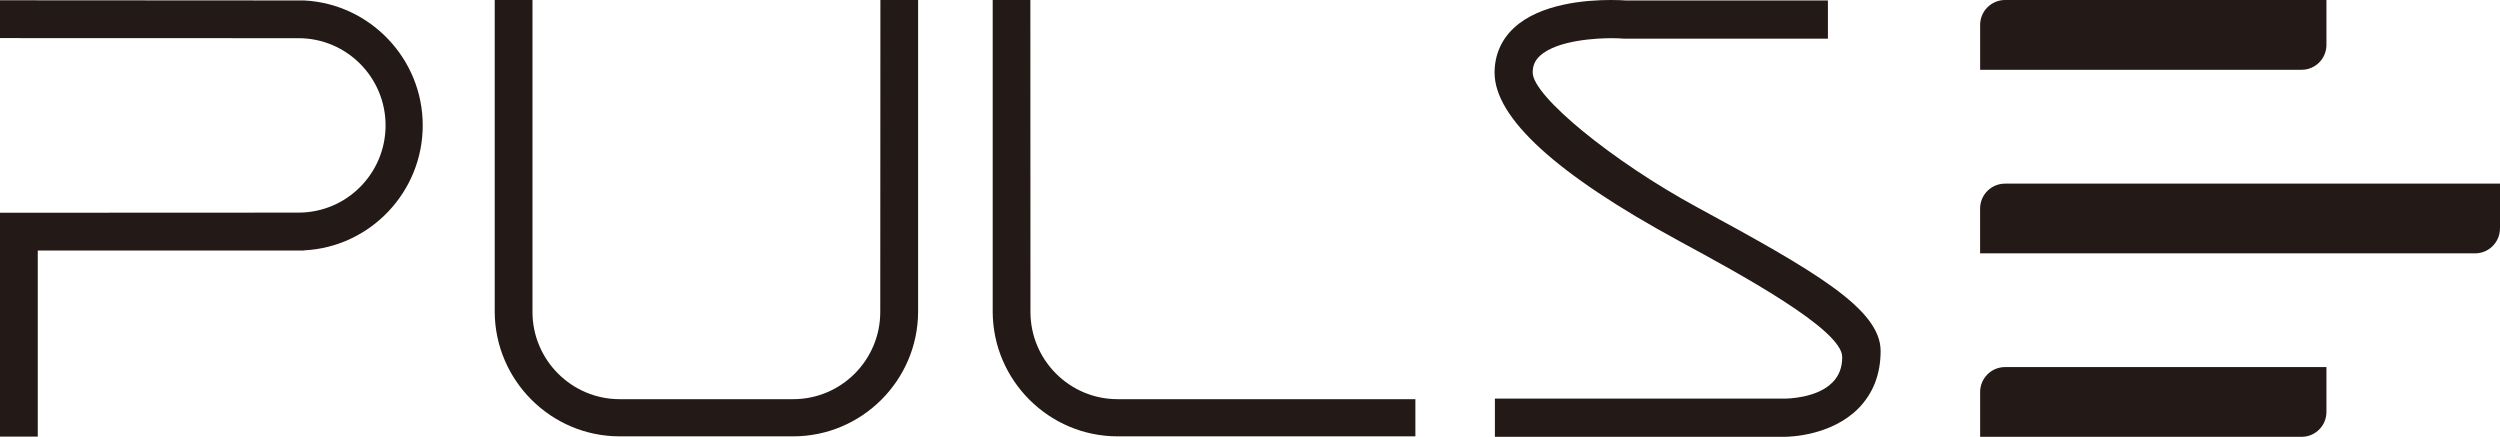 <svg width="269" height="47" viewBox="0 0 269 47" fill="none" xmlns="http://www.w3.org/2000/svg">
<g clip-path="url(#clip0_152_294)">
<path d="M85.35 46.95H66.67C59.299 46.95 53.272 40.944 53.232 33.572V0H57.295V33.567C57.295 38.737 61.508 42.951 66.67 42.951H85.35C90.523 42.951 94.716 38.737 94.716 33.567L94.731 0H98.788V33.567C98.754 40.949 92.717 46.95 85.35 46.95Z" fill="#231916"/>
<path d="M192.01 47H160.851V42.891H192.01C192.36 42.891 195.518 42.836 197.172 41.149C197.887 40.434 198.227 39.528 198.222 38.402C198.207 35.439 187.228 29.483 180.671 25.93L180.621 25.9C167.483 18.768 160.816 12.687 160.816 7.817C160.816 5.931 161.541 4.259 162.91 2.993C165.714 0.39 170.631 0 173.32 0C174.08 0 174.649 0.03 174.929 0.05H196.683V4.159H174.719C174.429 4.134 174.01 4.109 173.425 4.109C172.086 4.109 167.593 4.254 165.694 6.011C165.159 6.506 164.919 7.067 164.919 7.817C164.919 10.325 173.505 17.357 182.575 22.281C195.209 29.133 202.355 33.232 202.355 37.761C202.355 40.279 201.535 42.366 199.931 43.977C196.983 46.915 192.5 47 192.01 47Z" fill="#231916"/>
<path d="M152.301 46.95H120.247C112.881 46.95 106.849 40.944 106.814 33.572V0H110.867L110.877 33.567C110.877 38.737 115.08 42.951 120.242 42.951H152.296V46.955L152.301 46.95Z" fill="#231916"/>
<path d="M4.063 46.98H0V22.892L32.123 22.877C37.291 22.877 41.488 18.673 41.488 13.493C41.488 8.313 37.291 4.109 32.123 4.109L0 4.099V0.03L32.743 0.05C39.824 0.416 45.486 6.316 45.486 13.493C45.486 20.67 39.824 26.581 32.743 26.936V26.956H4.063V46.975V46.98Z" fill="#231916"/>
<path d="M250.325 2.678V0H215.743C214.269 0 213.064 1.201 213.064 2.678V7.507H247.656C249.135 7.507 250.325 6.301 250.325 4.83V2.678Z" fill="#231916"/>
<path d="M269 24.483V19.759H215.738C214.263 19.759 213.059 20.96 213.059 22.436V27.261H266.326C267.791 27.261 268.995 26.06 268.995 24.588V24.488L269 24.483Z" fill="#231916"/>
<path d="M250.325 42.176V39.498H215.743C214.269 39.498 213.064 40.699 213.064 42.176V47H247.656C249.135 47 250.325 45.799 250.325 44.323V42.176Z" fill="#231916"/>
</g>
<defs>
<clipPath id="clip0_152_294">
<rect width="269" height="47" fill="white"/>
</clipPath>
</defs>
</svg>
